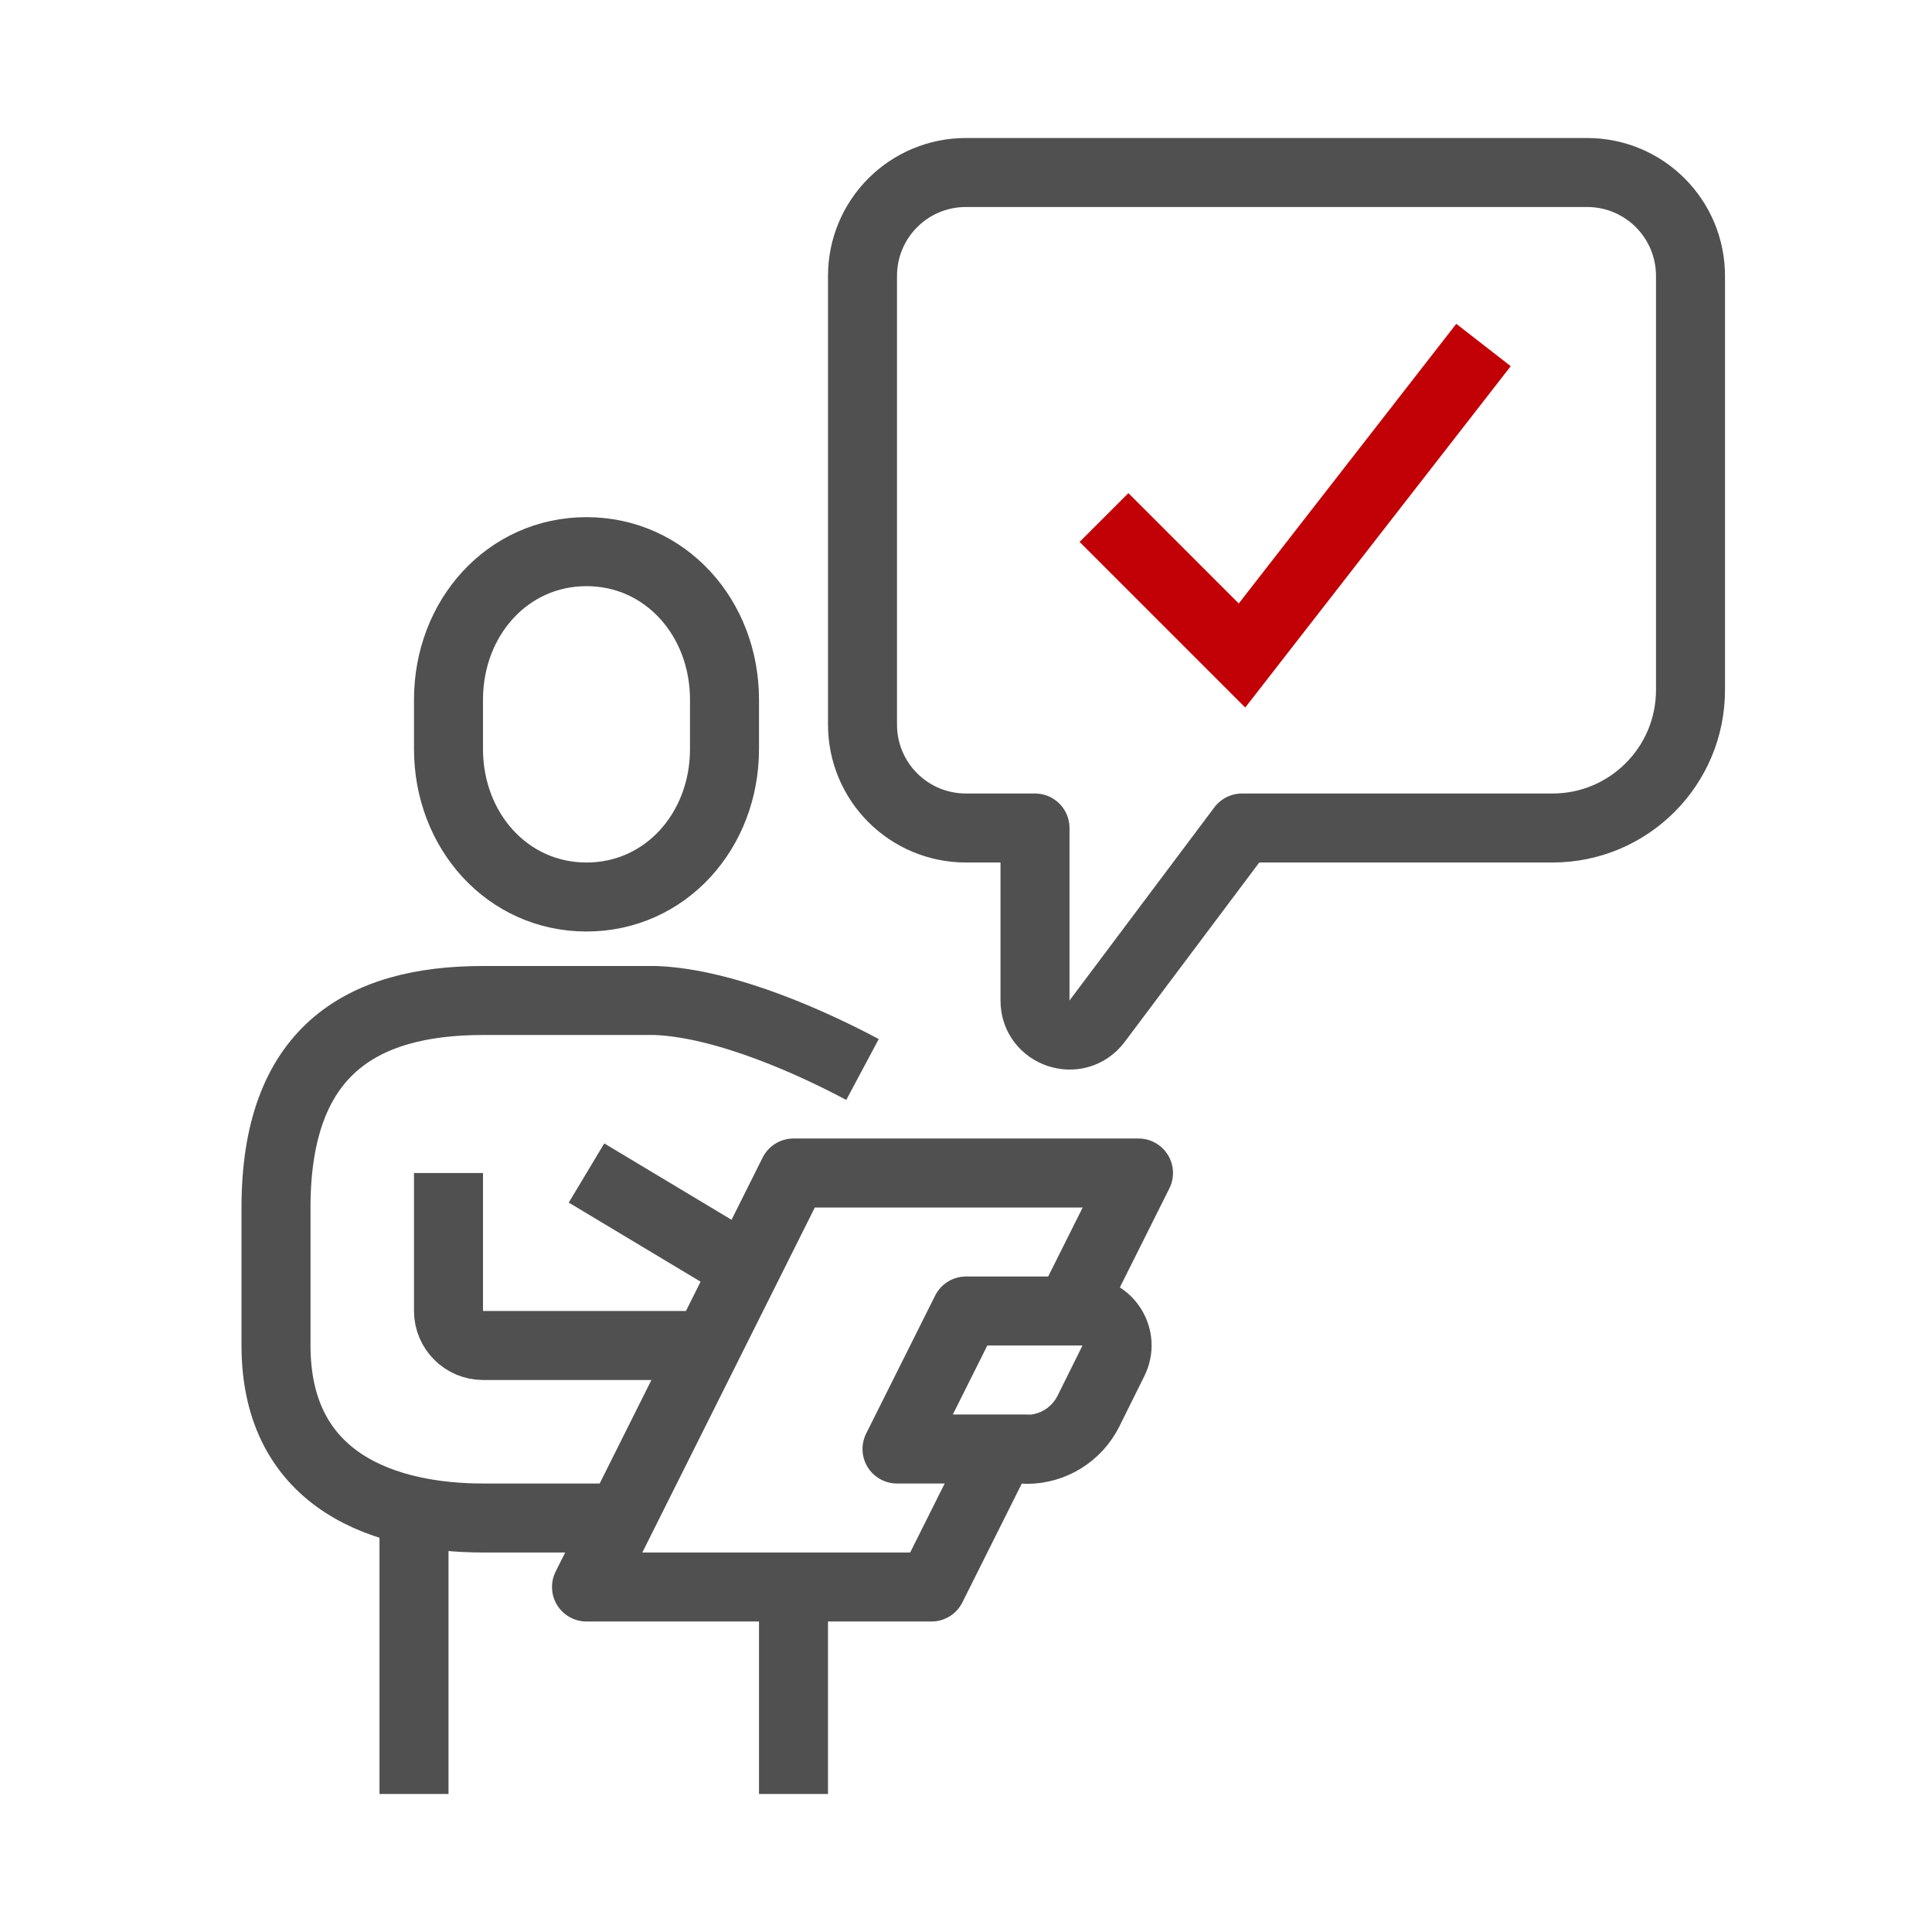 <svg width="56" height="56" viewBox="0 0 56 56" fill="none" xmlns="http://www.w3.org/2000/svg">
<rect width="56" height="56" fill="#F5F5F5"/>
<g id="5-4 &#236;&#177;&#132;&#236;&#154;&#169;&#236;&#160;&#149;&#235;&#179;&#180;-&#236;&#177;&#132;&#236;&#154;&#169;" clip-path="url(#clip0_0_1)">
<rect width="1920" height="5523" transform="translate(-1125 -1357)" fill="white"/>
<g id="wrap">
<g id="sect-inqury">
<g id="inner" clip-path="url(#clip1_0_1)">
<g id="Frame 358">
<g id="Frame 358_2">
<rect x="-141" y="-112" width="338" height="338" rx="169" stroke="#E2E2E2" stroke-width="2"/>
<g id="Frame 357">
<g id="Frame 361">
<g id="ico-prc3">
<g id="Group 67">
<path id="Vector" d="M17 26C19.29 26 21 24.08 21 21.71V20.28C21 17.91 19.29 15.99 17 15.99C14.71 15.99 13 17.91 13 20.28V21.71C13 24.08 14.71 26 17 26Z" stroke="#505050" stroke-width="2" stroke-miterlimit="10"/>
<path id="Vector_2" d="M25 31C23.67 30.29 21.08 29.08 19 29H14C10.42 29 8 30.51 8 35V39C8 43 11.24 44 14 44H18" stroke="#505050" stroke-width="2" stroke-linejoin="round"/>
<path id="Vector_3" d="M13 34V38C13 38.55 13.45 39 14 39H20" stroke="#505050" stroke-width="2" stroke-linejoin="round"/>
<path id="Vector_4" d="M12 44V52" stroke="#505050" stroke-width="2" stroke-linejoin="round"/>
<path id="Vector_5" d="M23 46V52" stroke="#505050" stroke-width="2" stroke-linejoin="round"/>
<path id="Vector_6" d="M29.76 42H26L28 38H31.38C32.12 38 32.61 38.78 32.27 39.45L31.55 40.9C31.21 41.58 30.52 42.01 29.76 42.01V42Z" stroke="#505050" stroke-width="2" stroke-linejoin="round"/>
<path id="Vector_7" d="M17 34L22 37" stroke="#505050" stroke-width="2" stroke-linejoin="round"/>
<path id="Vector_8" d="M31 38L33 34H23L17 46H27L29 42" stroke="#505050" stroke-width="2" stroke-linejoin="round"/>
<path id="Vector_9" d="M28 5H46C47.66 5 49 6.34 49 8V20C49 22.21 47.21 24 45 24H36L31.8 29.6C31.22 30.37 30 29.96 30 29V24H28C26.34 24 25 22.66 25 21V8C25 6.34 26.34 5 28 5Z" stroke="#505050" stroke-width="2" stroke-linejoin="round"/>
<path id="Vector_10" d="M32 15L36 19L43 10" stroke="#C20106" stroke-width="2" stroke-miterlimit="10"/>
</g>
</g>
</g>
</g>
</g>
</g>
</g>
</g>
</g>
</g>
<defs>
<clipPath id="clip0_0_1">
<rect width="1920" height="5523" fill="white" transform="translate(-1125 -1357)"/>
</clipPath>
<clipPath id="clip1_0_1">
<rect width="1500" height="802" fill="white" transform="translate(-915 -302)"/>
</clipPath>
</defs>
</svg>
